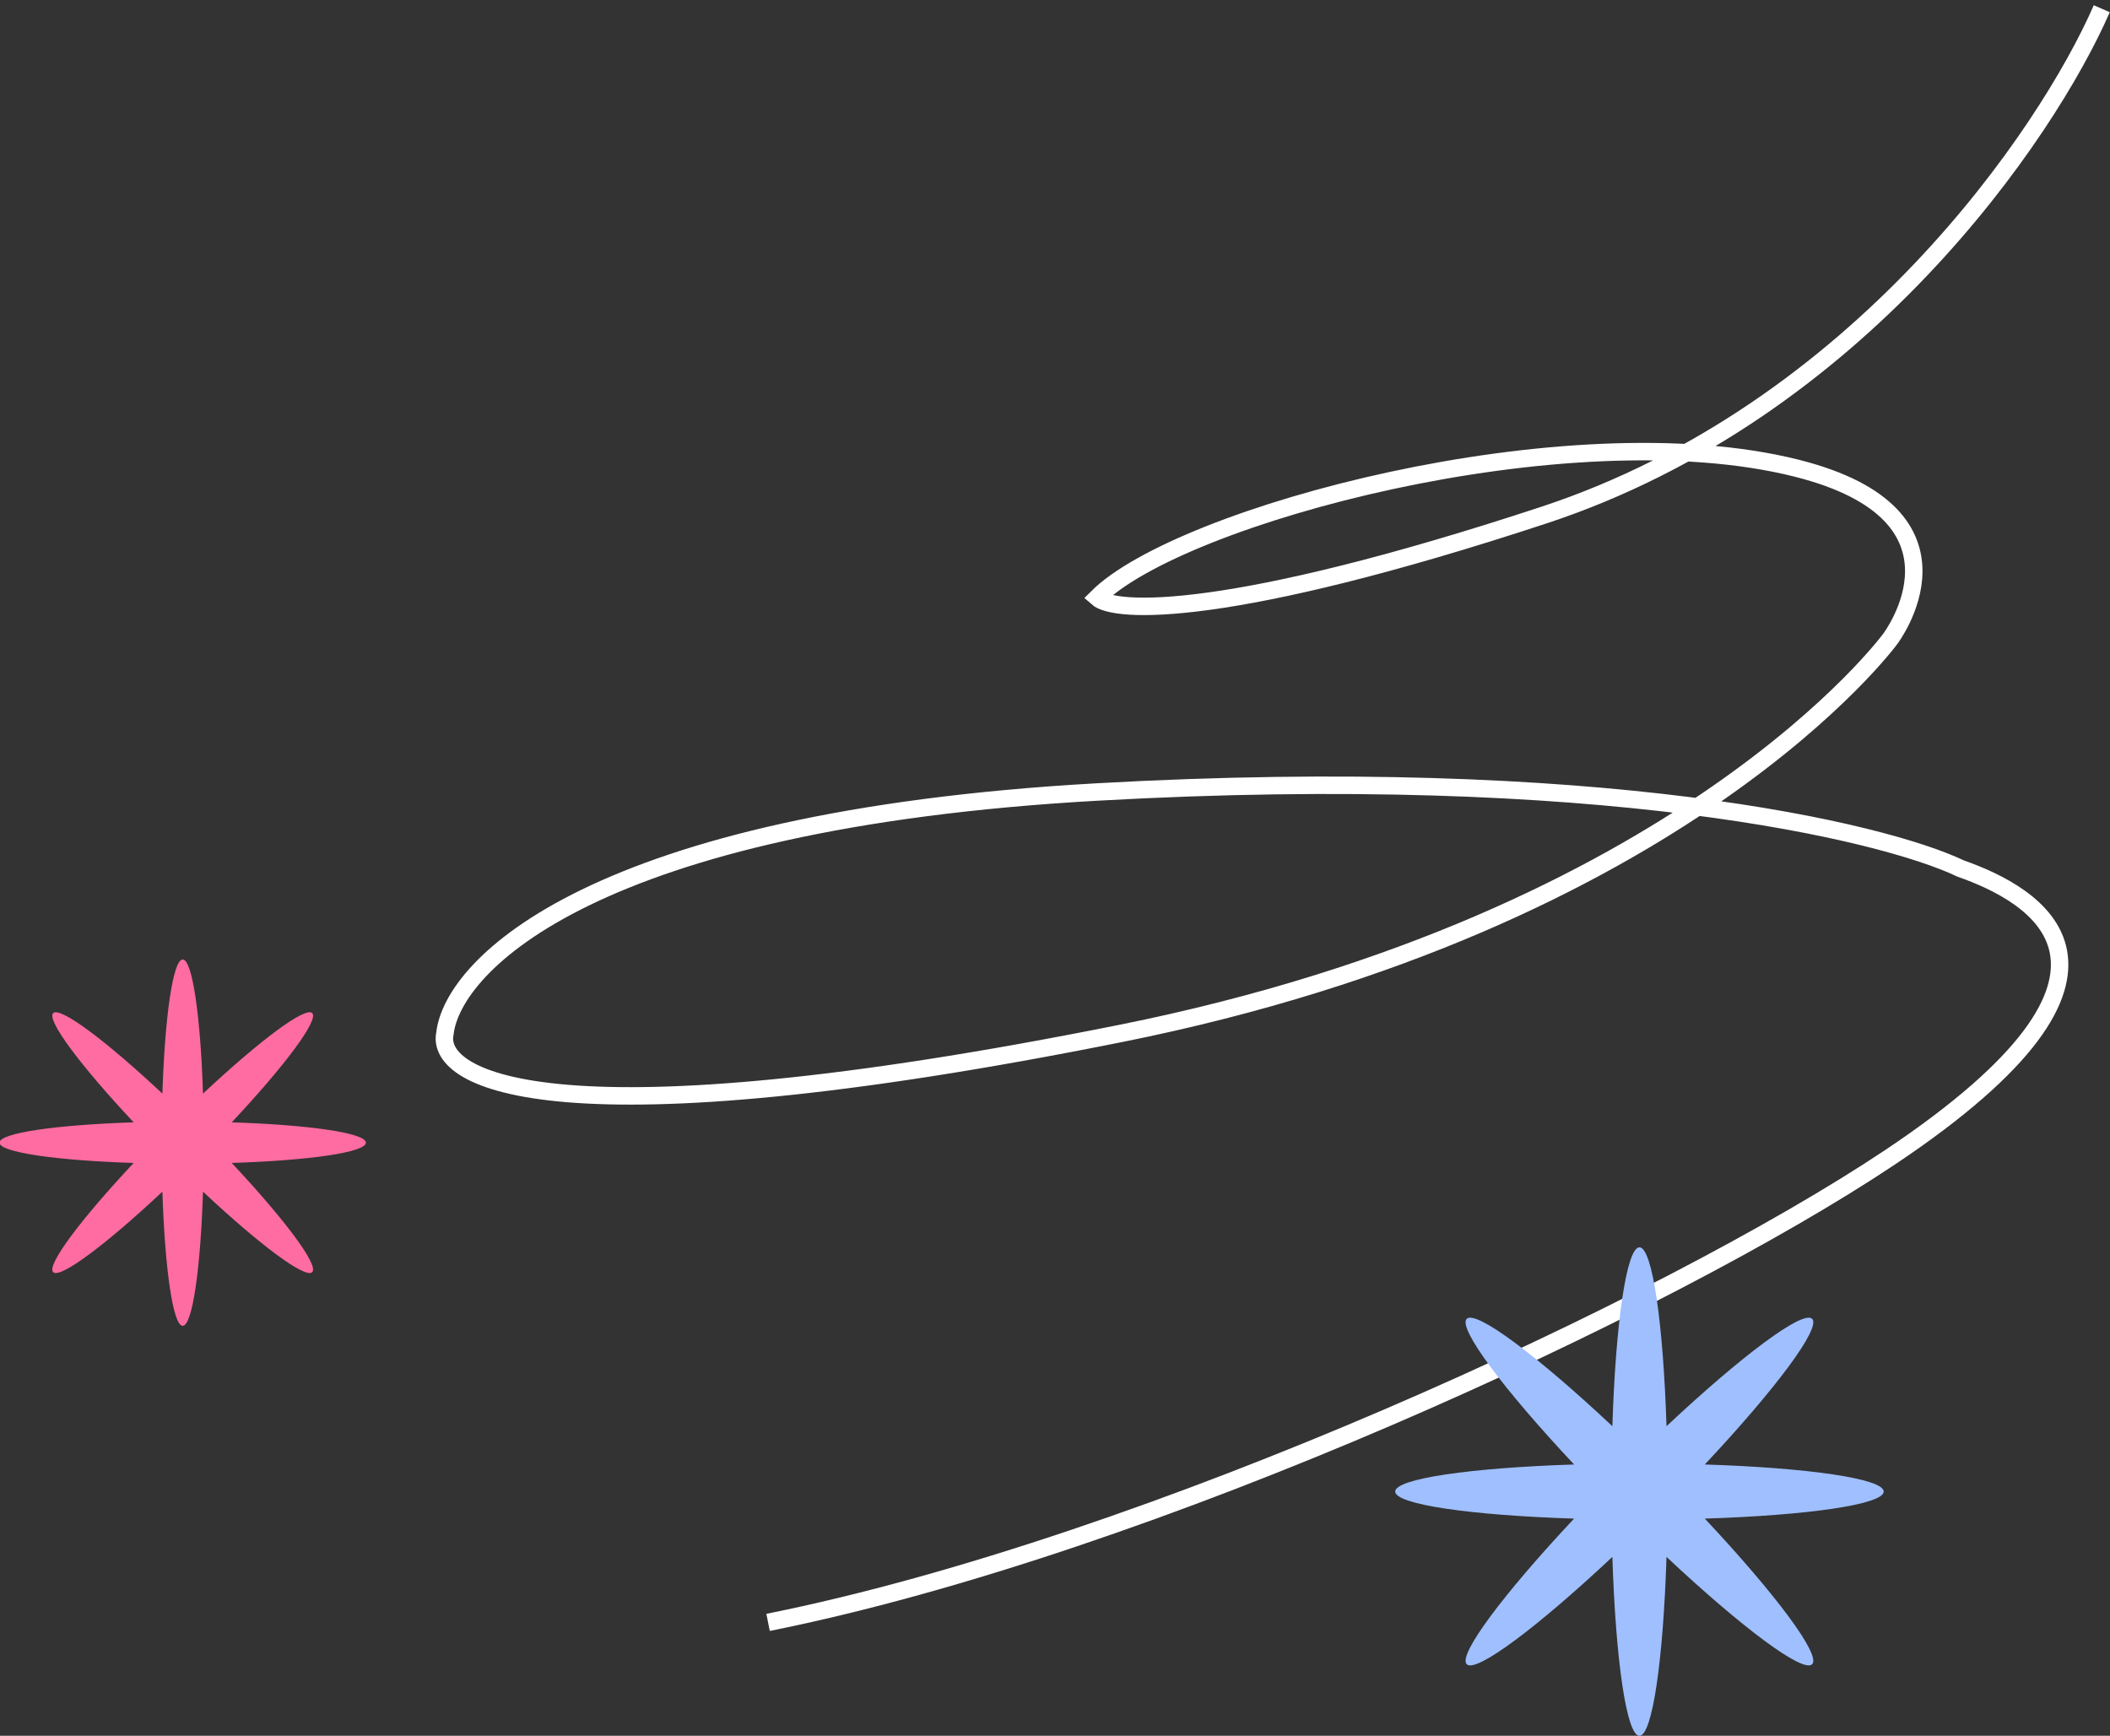 <svg width="141" height="116" viewBox="0 0 141 116" fill="none" xmlns="http://www.w3.org/2000/svg">
<rect x="0" y="0" width="141" height="116" fill="#333333" stroke="none"/>
<g clip-path="url(#clip0_1_979)">
<g clip-path="url(#clip1_1_979)">
<path d="M140.45 0.583C136.786 8.979 124.195 27.503 103.151 34.43C82.107 41.357 74.49 40.99 73.312 39.94C78.809 34.43 104.736 27.448 120.034 31.282C132.597 34.43 126.316 42.695 126.316 42.695C126.316 42.695 112.574 61.508 74.882 69.065C37.191 76.621 29.077 72.213 29.732 69.065C30.255 64.473 39.704 54.817 73.312 52.928C106.921 51.039 125.792 55.552 131.027 58.045C135.869 59.75 145.161 64.736 126.315 77.33C111.352 87.329 76.846 103.306 51.326 108.422" stroke="white" stroke-width="1.166"/>
<path d="M113.922 97.87C120.816 98.089 125.877 98.816 125.877 99.678C125.877 100.541 120.816 101.268 113.922 101.487C118.642 106.517 121.706 110.61 121.096 111.219C120.487 111.829 116.394 108.765 111.364 104.045C111.145 110.939 110.418 116 109.555 116C108.693 116 107.966 110.939 107.746 104.045C102.716 108.765 98.624 111.829 98.014 111.219C97.404 110.61 100.469 106.517 105.188 101.487C98.294 101.268 93.234 100.541 93.234 99.678C93.234 98.816 98.294 98.089 105.188 97.87C100.469 92.84 97.404 88.747 98.014 88.137C98.624 87.527 102.716 90.592 107.746 95.311C107.966 88.418 108.693 83.357 109.555 83.357C110.418 83.357 111.145 88.418 111.364 95.311C116.394 90.592 120.487 87.527 121.096 88.137C121.706 88.747 118.642 92.84 113.922 97.87Z" fill="#9FBFFF"/>
<path d="M15.484 75.005C20.654 75.17 24.45 75.715 24.45 76.362C24.45 77.009 20.654 77.554 15.484 77.719C19.023 81.491 21.322 84.56 20.864 85.017C20.407 85.475 17.338 83.177 13.565 79.637C13.401 84.808 12.855 88.603 12.209 88.603C11.562 88.603 11.017 84.808 10.852 79.637C7.079 83.177 4.01 85.475 3.553 85.017C3.095 84.56 5.394 81.491 8.933 77.719C3.763 77.554 -0.033 77.009 -0.033 76.362C-0.033 75.715 3.763 75.17 8.933 75.005C5.394 71.233 3.095 68.164 3.553 67.706C4.01 67.249 7.079 69.547 10.852 73.086C11.017 67.916 11.562 64.121 12.209 64.121C12.855 64.121 13.401 67.916 13.565 73.086C17.338 69.547 20.407 67.249 20.864 67.706C21.322 68.164 19.023 71.233 15.484 75.005Z" fill="#FF6CA1"/>
</g>
</g>
<defs>
<clipPath id="clip0_1_979">
<rect width="141" height="116" fill="white"/>
</clipPath>
<clipPath id="clip1_1_979">
<rect width="141.065" height="116" fill="white" transform="translate(-0.033)"/>
</clipPath>
</defs>
</svg>
